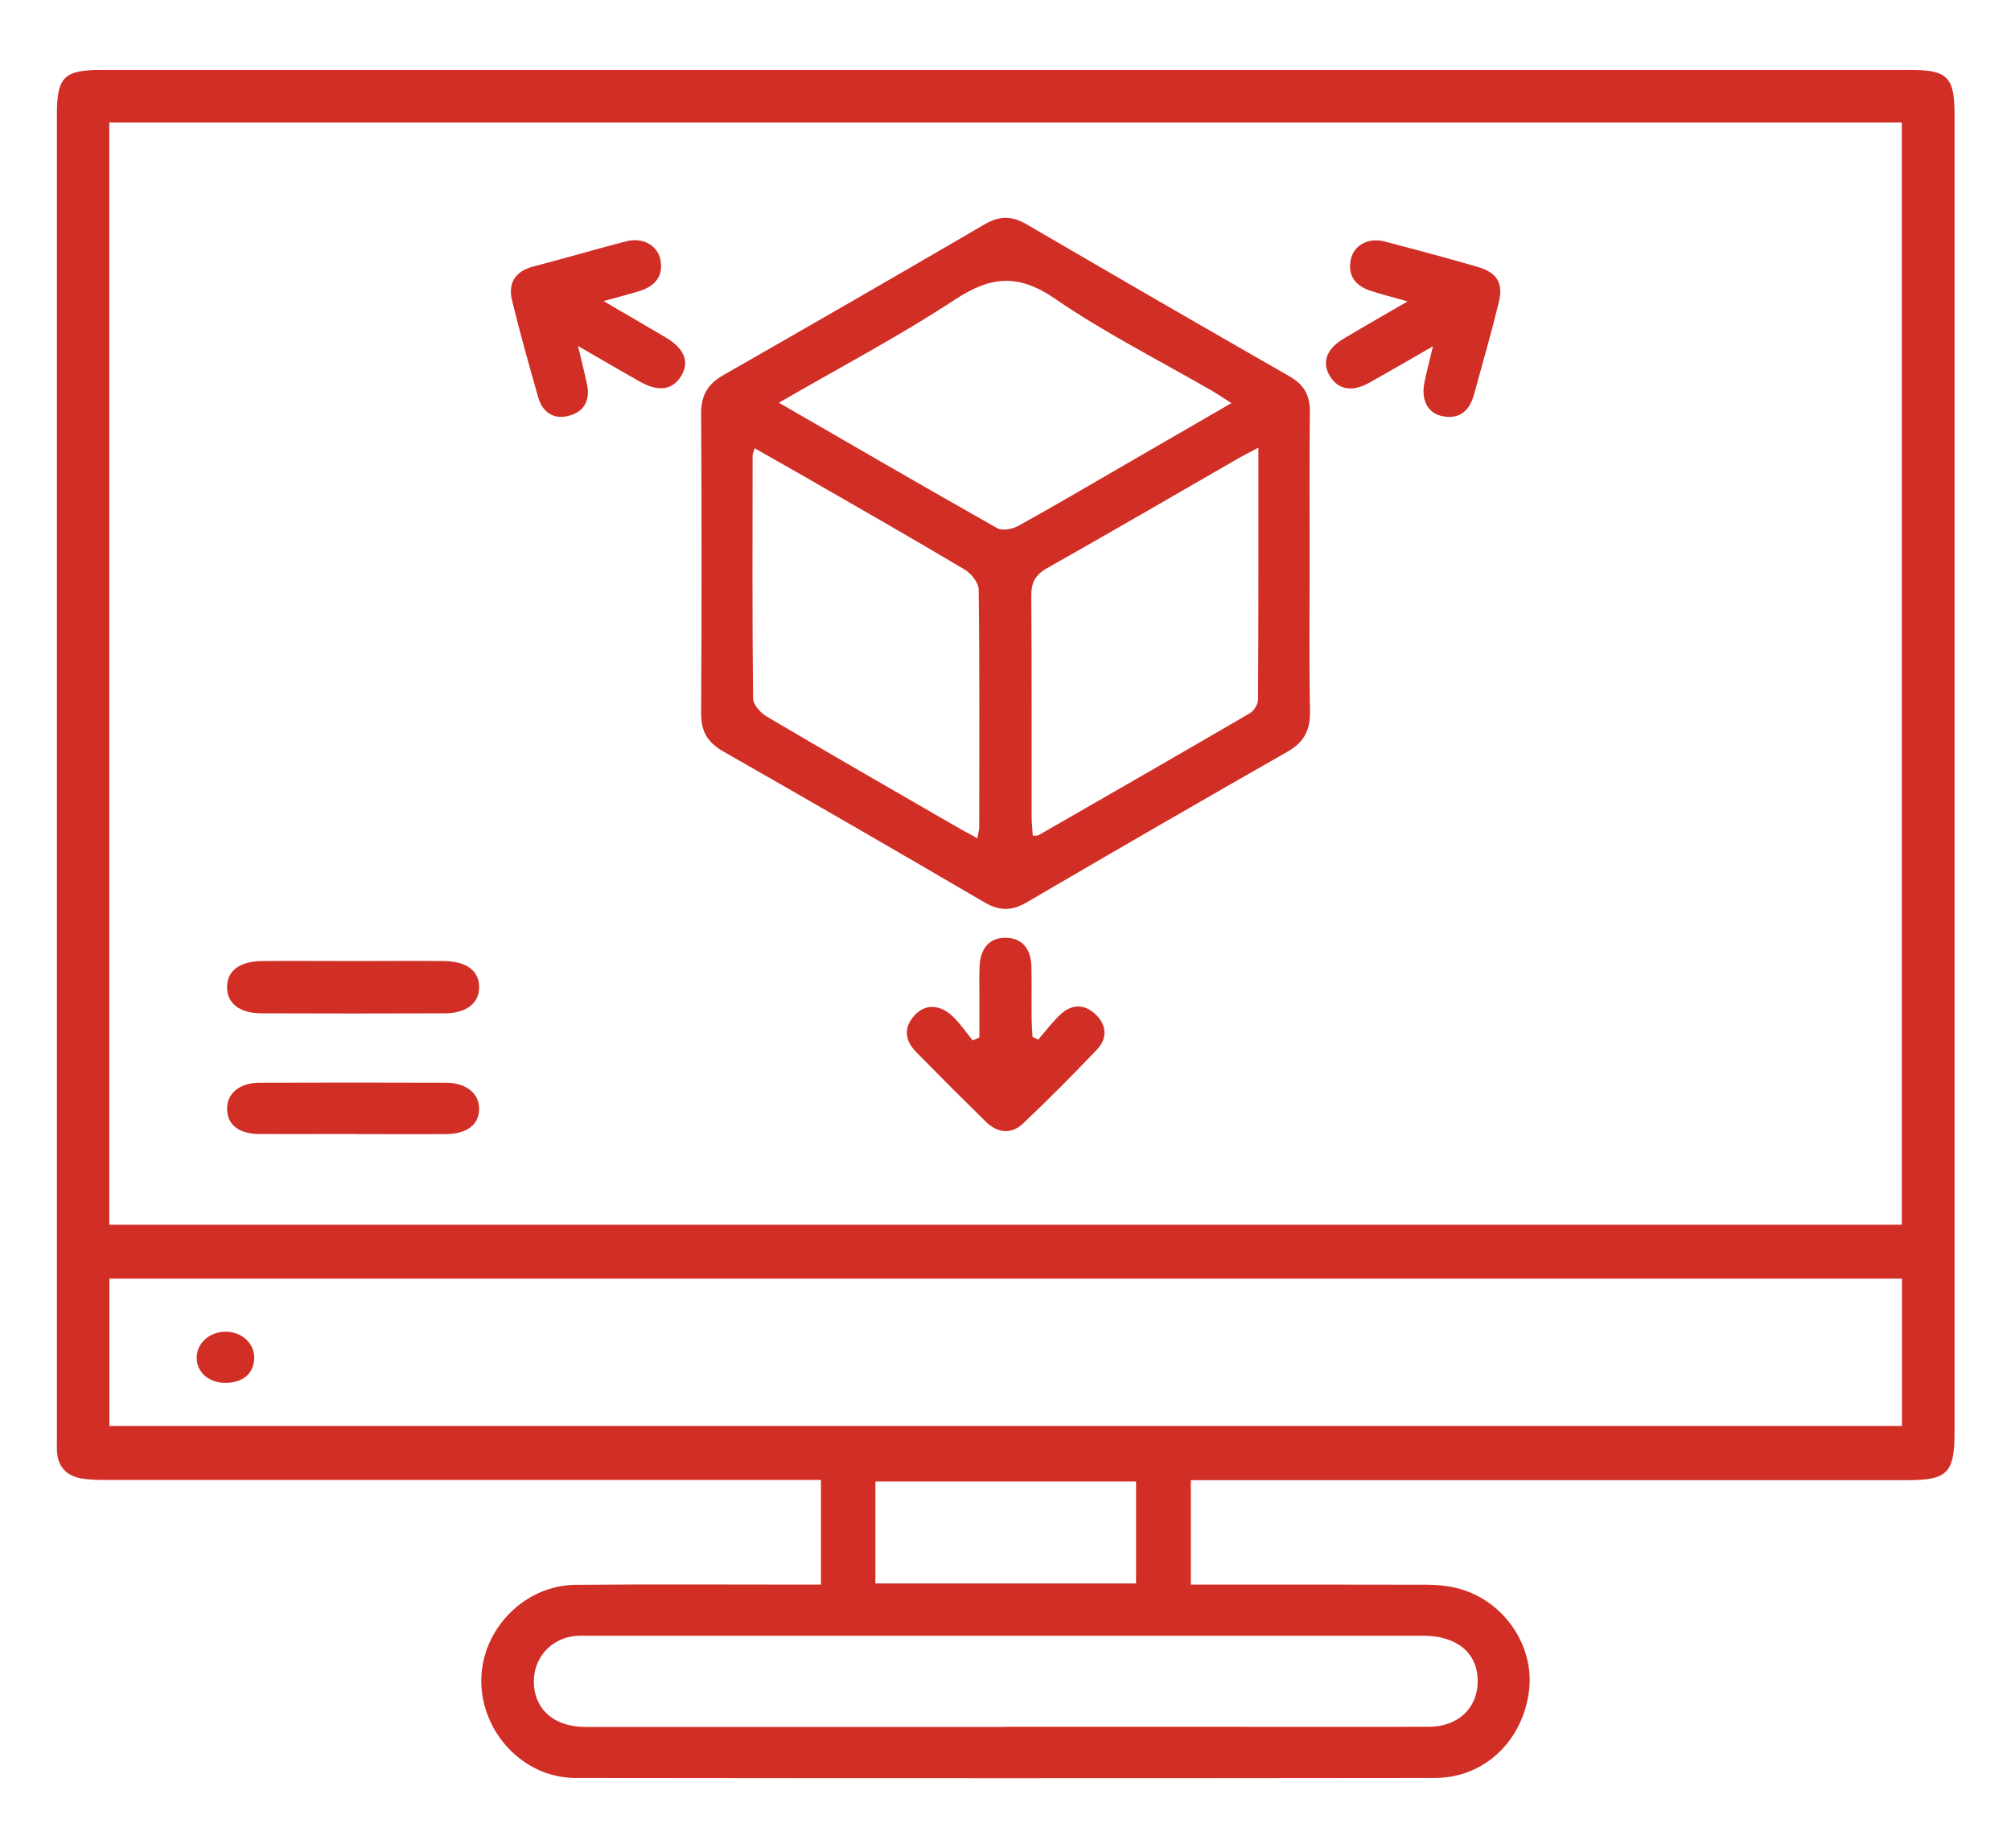 <svg xmlns="http://www.w3.org/2000/svg" id="Livello_1" data-name="Livello 1" viewBox="0 0 177.37 162.96"><defs><style> .cls-1 { fill: #d12e26; stroke-width: 0px; } </style></defs><path class="cls-1" d="m72.41,139.72v-9.21h-2.31c-20.22,0-40.44,0-60.66,0-.75,0-1.52,0-2.25-.13-1.38-.24-2.13-1.09-2.17-2.51-.01-.41,0-.81,0-1.22,0-38.88,0-77.76,0-116.63,0-3.21.65-3.85,3.87-3.85,53.23,0,106.45,0,159.68,0,3.19,0,3.82.64,3.82,3.9,0,38.76,0,77.52,0,116.29,0,3.52-.64,4.17-4.14,4.17-20.28,0-40.56,0-60.84,0h-2.38v9.21c6.99,0,13.9-.01,20.81.01.92,0,1.86.09,2.74.32,4.04,1.05,6.78,5.04,6.28,9.04-.56,4.43-3.95,7.67-8.27,7.68-25.28.03-50.55.03-75.83,0-4.57,0-8.32-3.99-8.31-8.6.01-4.48,3.79-8.39,8.3-8.43,6.57-.06,13.13-.02,19.7-.02.62,0,1.25,0,1.97,0Zm95.33-31.73V10.81H9.64v97.19h158.09Zm-158.09,4.77v12.99h158.1v-12.99H9.64Zm79.07,39.52c6.39,0,12.78,0,19.16,0,6.04,0,12.08.01,18.12,0,2.65,0,4.39-1.71,4.33-4.16-.06-2.4-1.87-3.87-4.8-3.87-24.56,0-49.13,0-73.69,0-.35,0-.7-.02-1.04.01-2.31.21-3.9,2.11-3.7,4.42.19,2.21,1.91,3.61,4.52,3.61,12.37,0,24.74,0,37.11,0Zm11.48-12.64v-8.99h-22.99v8.99h22.99Z"></path><path class="cls-1" d="m91.57,91.68c.65-.75,1.24-1.55,1.96-2.22.99-.92,2.12-.95,3.11,0,.99.95,1.04,2.12.11,3.1-2.12,2.22-4.29,4.41-6.52,6.52-1.03.98-2.25.84-3.27-.15-2.07-2.03-4.12-4.08-6.15-6.15-.99-1.01-1.15-2.13-.15-3.24.91-1.01,2.23-1,3.37.09.66.63,1.18,1.41,1.76,2.12l.59-.26c0-1.34,0-2.69,0-4.03,0-.75-.02-1.51.02-2.26.07-1.47.78-2.52,2.32-2.5,1.54.02,2.22,1.1,2.25,2.56.04,1.51,0,3.02.02,4.52,0,.56.05,1.11.08,1.66.17.08.33.16.5.24Z"></path><path class="cls-1" d="m53.23,26.55c2.05,1.2,3.79,2.2,5.52,3.23,1.64.98,2.08,2.16,1.32,3.39-.76,1.23-1.99,1.41-3.62.49-1.76-.99-3.49-2.01-5.47-3.15.31,1.31.58,2.36.8,3.42.3,1.43-.32,2.44-1.7,2.76-1.32.31-2.26-.39-2.62-1.68-.8-2.83-1.61-5.67-2.3-8.53-.37-1.52.28-2.56,1.88-2.98,2.74-.71,5.45-1.51,8.19-2.22,1.43-.37,2.74.32,3.01,1.6.3,1.43-.44,2.33-1.76,2.76-.93.3-1.89.53-3.24.91Z"></path><path class="cls-1" d="m126.4,30.53c-2.03,1.16-3.83,2.22-5.65,3.23-1.51.84-2.73.6-3.46-.6-.72-1.2-.31-2.38,1.21-3.29,1.77-1.06,3.57-2.08,5.65-3.29-1.32-.37-2.29-.62-3.25-.93-1.33-.43-2.06-1.33-1.76-2.76.27-1.29,1.58-1.97,3.01-1.59,2.74.72,5.47,1.45,8.19,2.24,1.71.5,2.27,1.44,1.85,3.14-.68,2.75-1.45,5.48-2.21,8.2-.38,1.34-1.26,2.1-2.71,1.83-1.33-.24-1.94-1.4-1.64-2.96.2-1,.47-1.99.76-3.22Z"></path><path class="cls-1" d="m31.31,84.75c2.61,0,5.21-.02,7.82,0,1.99.02,3.1.83,3.13,2.25.04,1.43-1.08,2.35-3.03,2.36-5.39.02-10.77.02-16.16,0-1.96,0-3.07-.9-3.04-2.34.02-1.43,1.11-2.25,3.11-2.27,2.72-.02,5.44,0,8.17,0Z"></path><path class="cls-1" d="m31.19,100c-2.79,0-5.58.02-8.37,0-1.77-.02-2.76-.82-2.79-2.18-.03-1.38,1.09-2.34,2.87-2.34,5.46-.02,10.92-.02,16.39,0,1.79,0,2.94.9,2.97,2.25.03,1.4-1.03,2.26-2.88,2.28-2.73.02-5.46,0-8.19,0Z"></path><path class="cls-1" d="m19.81,121.95c-1.46-.02-2.52-1.02-2.46-2.31.06-1.27,1.21-2.24,2.63-2.2,1.42.04,2.49,1.08,2.44,2.37-.05,1.35-1.04,2.16-2.61,2.14Z"></path><path class="cls-1" d="m115.51,49.68c0,4.36-.05,8.71.03,13.07.03,1.64-.52,2.7-1.97,3.53-7.7,4.39-15.38,8.83-23.04,13.31-1.31.76-2.4.75-3.71-.02-7.66-4.48-15.34-8.92-23.04-13.31-1.38-.79-1.95-1.77-1.94-3.35.05-8.83.05-17.65,0-26.48,0-1.6.61-2.58,1.96-3.35,7.7-4.4,15.39-8.83,23.05-13.3,1.32-.77,2.42-.75,3.71.01,7.71,4.5,15.44,8.97,23.18,13.4,1.25.72,1.8,1.64,1.79,3.09-.05,4.47-.02,8.94-.02,13.42Zm-46.82-14.17c6.6,3.81,12.91,7.48,19.27,11.07.44.25,1.33.08,1.84-.2,3.05-1.68,6.05-3.45,9.06-5.19,3.19-1.84,6.38-3.69,9.75-5.64-.68-.43-1.14-.75-1.63-1.04-4.67-2.7-9.52-5.14-13.95-8.18-3.21-2.2-5.63-1.99-8.77.07-4.93,3.24-10.17,5.99-15.57,9.12Zm17.52,38.41c.08-.48.16-.75.16-1.02,0-6.96.04-13.92-.05-20.89,0-.61-.65-1.44-1.23-1.78-4.78-2.84-9.61-5.6-14.43-8.37-1.34-.77-2.68-1.52-4.1-2.33-.1.34-.18.49-.18.64,0,7.14-.04,14.27.04,21.41,0,.55.65,1.28,1.19,1.6,5.43,3.21,10.91,6.35,16.37,9.51.68.4,1.38.77,2.22,1.23Zm24.78-34.44c-.73.39-1.19.61-1.63.86-5.67,3.26-11.32,6.56-17.02,9.77-1.06.6-1.39,1.3-1.38,2.47.05,6.5.02,13,.03,19.49,0,.54.07,1.09.1,1.63.29-.02.42,0,.5-.04,6.23-3.58,12.45-7.15,18.66-10.77.36-.21.7-.79.71-1.2.04-7.31.03-14.61.03-22.22Z"></path></svg>